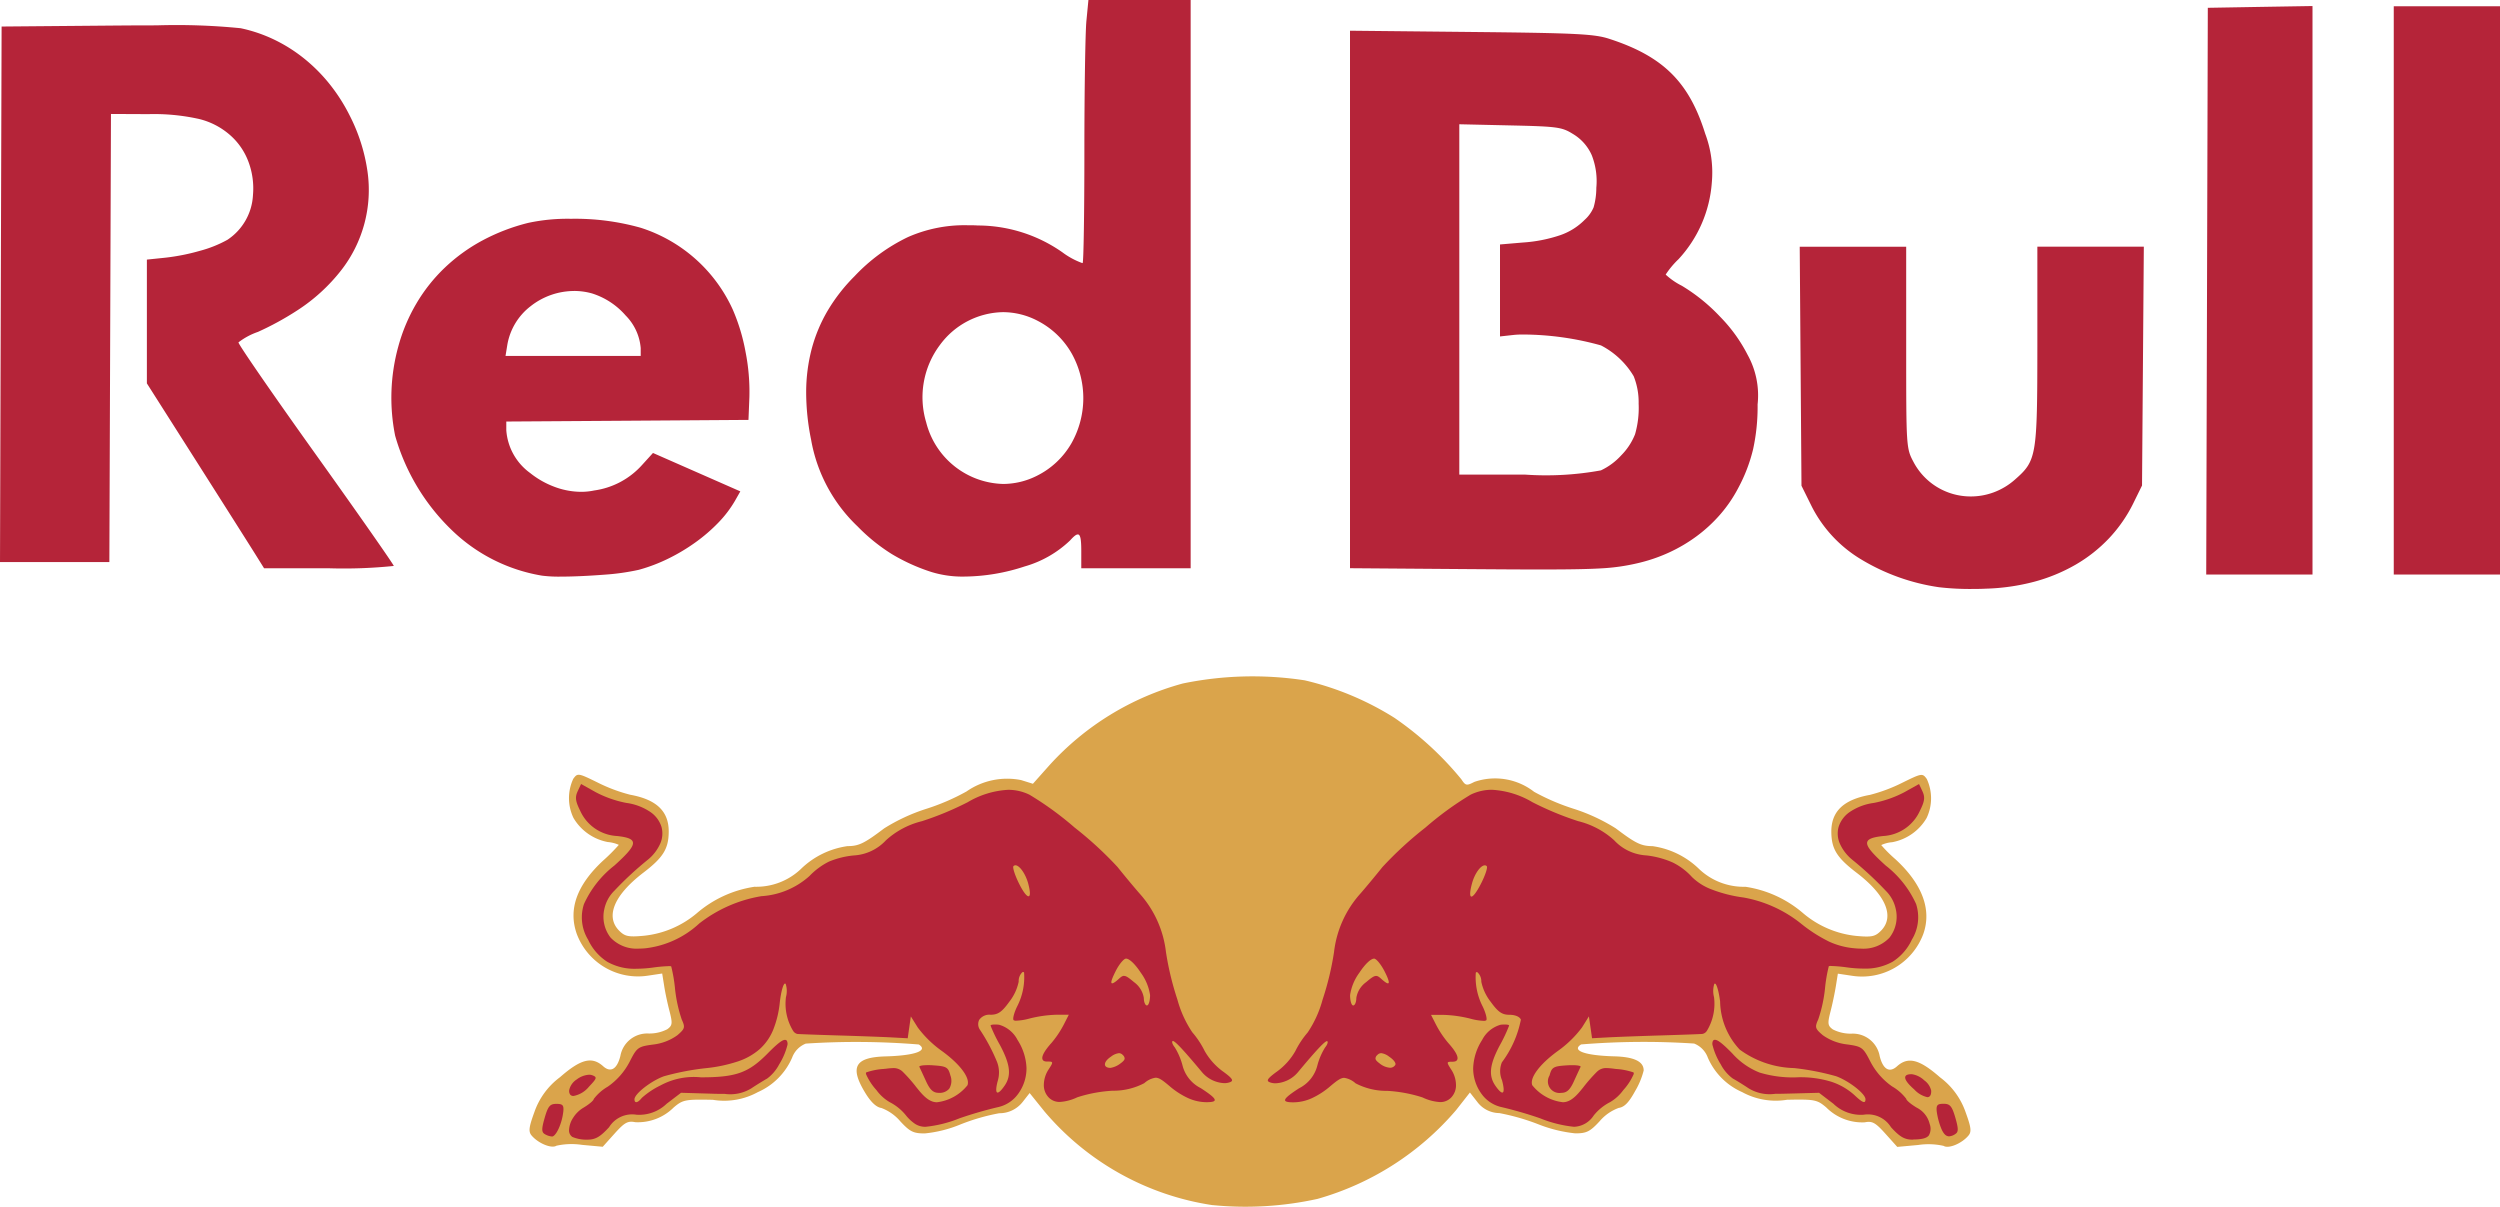 <svg xmlns="http://www.w3.org/2000/svg" xmlns:xlink="http://www.w3.org/1999/xlink" width="145" height="70" viewBox="0 0 145 70">
  <defs>
    <clipPath id="clip-path">
      <rect width="145" height="70" fill="none"/>
    </clipPath>
    <clipPath id="clip-path-2">
      <path id="Clip_2" data-name="Clip 2" d="M0,0H83.564V30.773H0Z" fill="none"/>
    </clipPath>
  </defs>
  <g id="logo_redbull-logo" data-name="logo / redbull-logo" clip-path="url(#clip-path)">
    <g id="Group_6" data-name="Group 6">
      <g id="Group_3" data-name="Group 3" transform="translate(30.719 39.227)">
        <path id="Clip_2-2" data-name="Clip 2" d="M0,0H83.564V30.773H0Z" transform="translate(0 0)" fill="none"/>
        <g id="Group_3-2" data-name="Group 3" transform="translate(0 0)" clip-path="url(#clip-path-2)">
          <path id="Fill_1" data-name="Fill 1" d="M39.618,30.673a15.838,15.838,0,0,1-9.756-5.434L29,24.169l-.408.521a1.709,1.709,0,0,1-1.358.651,11.951,11.951,0,0,0-2.251.651,7.27,7.27,0,0,1-2.068.52c-.66,0-.859-.1-1.42-.706a2.655,2.655,0,0,0-1.094-.77q-.441-.064-.937-.879c-.913-1.5-.6-2.064,1.18-2.113,1.7-.046,2.5-.334,1.927-.691a44.879,44.879,0,0,0-6.554-.051,1.385,1.385,0,0,0-.793.815,3.853,3.853,0,0,1-1.99,2,4.057,4.057,0,0,1-2.61.445c-1.6-.032-1.736-.005-2.266.441a2.944,2.944,0,0,1-2.232.857c-.434-.087-.618.014-1.2.661l-.686.764-1.214-.111a4.019,4.019,0,0,0-1.475.052c-.287.18-1.061-.143-1.442-.6-.184-.222-.154-.474.163-1.342A4.257,4.257,0,0,1,1.762,23.25c1.2-1.052,1.851-1.219,2.5-.637.435.394.809.173,1-.591a1.583,1.583,0,0,1,1.632-1.306,2.268,2.268,0,0,0,1.087-.246c.3-.218.314-.336.135-1.041C8,18.992,7.857,18.32,7.8,17.937l-.112-.7-.808.121a3.79,3.79,0,0,1-4.148-2.423c-.5-1.417,0-2.82,1.518-4.237a10.42,10.42,0,0,0,.923-.923,1.932,1.932,0,0,0-.636-.163,2.935,2.935,0,0,1-1.995-1.4,2.658,2.658,0,0,1-.011-2.269c.252-.344.285-.338,1.429.225a9.379,9.379,0,0,0,1.872.7c1.534.278,2.246.964,2.235,2.156-.009.982-.323,1.488-1.471,2.364-1.7,1.3-2.219,2.55-1.4,3.368.331.331.533.372,1.418.292A5.647,5.647,0,0,0,9.7,13.737a6.628,6.628,0,0,1,3.345-1.532,3.756,3.756,0,0,0,2.674-1.017,4.843,4.843,0,0,1,2.719-1.34c.653,0,.977-.16,2.123-1.028A10.72,10.72,0,0,1,23,7.687a12.675,12.675,0,0,0,2.337-1.008,4.128,4.128,0,0,1,3.172-.66l.681.213.952-1.069A16.171,16.171,0,0,1,37.885.415,20.012,20.012,0,0,1,44.954.232a17.089,17.089,0,0,1,5.2,2.172,18.668,18.668,0,0,1,3.885,3.567c.246.375.3.387.755.152a3.686,3.686,0,0,1,3.465.575,12.675,12.675,0,0,0,2.307.988A10.714,10.714,0,0,1,63,8.821c1.147.868,1.47,1.025,2.123,1.028a4.845,4.845,0,0,1,2.72,1.34,3.755,3.755,0,0,0,2.674,1.017,6.627,6.627,0,0,1,3.344,1.532,5.648,5.648,0,0,0,3.09,1.319c.885.08,1.087.039,1.418-.292.82-.819.3-2.071-1.4-3.368-1.148-.876-1.462-1.382-1.471-2.364-.011-1.192.7-1.878,2.235-2.156a9.378,9.378,0,0,0,1.872-.7c1.144-.563,1.177-.568,1.429-.225a2.658,2.658,0,0,1-.011,2.269,2.935,2.935,0,0,1-1.995,1.4,1.831,1.831,0,0,0-.636.166,7.983,7.983,0,0,0,.828.826c1.556,1.433,2.111,2.922,1.613,4.33a3.79,3.79,0,0,1-4.148,2.423l-.808-.121-.112.7c-.061.384-.2,1.056-.314,1.493-.18.7-.164.823.134,1.041a2.269,2.269,0,0,0,1.087.246,1.583,1.583,0,0,1,1.632,1.306c.19.764.563.984,1,.591.644-.582,1.3-.415,2.5.637a4.255,4.255,0,0,1,1.486,2.033c.317.869.348,1.12.163,1.342-.382.46-1.155.783-1.442.6a4.02,4.02,0,0,0-1.475-.052l-1.214.111-.686-.764c-.581-.647-.765-.748-1.2-.661A2.944,2.944,0,0,1,75.2,25c-.53-.446-.669-.473-2.266-.441a4.057,4.057,0,0,1-2.61-.445,3.853,3.853,0,0,1-1.99-2,1.385,1.385,0,0,0-.793-.815,44.881,44.881,0,0,0-6.554.051c-.578.357.224.645,1.927.691,1.145.031,1.707.3,1.7.822a4.458,4.458,0,0,1-.5,1.2c-.357.654-.62.923-.947.969a2.637,2.637,0,0,0-1.105.77c-.559.605-.761.706-1.414.706a8.086,8.086,0,0,1-2.157-.532,12.862,12.862,0,0,0-2.251-.644,1.615,1.615,0,0,1-1.28-.653l-.424-.541-.8,1.02a16.473,16.473,0,0,1-8.044,5.152,19.443,19.443,0,0,1-6.071.36" transform="translate(0 0)" fill="#daa44b"/>
        </g>
      </g>
      <path id="Fill_4" data-name="Fill 4" d="M110.939,66.1c-.472,0-.744-.155-1.262-.722a1.572,1.572,0,0,0-1.584-.724,2.294,2.294,0,0,1-1.755-.636l-.834-.636-1.775.047c-.325.009-.57.013-.772.013a2.332,2.332,0,0,1-1.548-.327c-.3-.2-.706-.451-.906-.56a2.394,2.394,0,0,1-.7-.824,3.864,3.864,0,0,1-.466-1.077.376.376,0,0,1,.02-.293.134.134,0,0,1,.11-.053c.163,0,.453.227,1,.784a4.18,4.18,0,0,0,1.586,1.116,6.607,6.607,0,0,0,2.259.273,6.078,6.078,0,0,1,1.9.259,3.711,3.711,0,0,1,1.4.827c.261.243.415.351.5.351.059,0,.086-.052.086-.162,0-.315-.956-1.064-1.705-1.335a14.9,14.9,0,0,0-2.439-.473,5.551,5.551,0,0,1-3.152-1.073,4.178,4.178,0,0,1-1.135-2.785c-.071-.574-.206-1.041-.3-1.041a.049.049,0,0,0-.038.02,1.371,1.371,0,0,0-.016.763,3.017,3.017,0,0,1-.415,1.958.4.4,0,0,1-.261.178c-.131.012-1.213.051-2.411.087s-2.59.088-3.081.114l-.906.049-.091-.634-.091-.634-.4.641a6.327,6.327,0,0,1-1.392,1.358c-1.058.765-1.658,1.566-1.494,1.993a2.671,2.671,0,0,0,1.77.987h0c.336,0,.646-.2,1.038-.678l.141-.172a8.97,8.97,0,0,1,.8-.913.75.75,0,0,1,.55-.219,4.01,4.01,0,0,1,.449.04h0l.118.014a3.782,3.782,0,0,1,1.006.2c.019.019.021.055.007.108a3.4,3.4,0,0,1-.6.918,2.533,2.533,0,0,1-.771.7,2.909,2.909,0,0,0-.945.772,1.422,1.422,0,0,1-1.138.655,7.157,7.157,0,0,1-1.966-.492,22.949,22.949,0,0,0-2.206-.642,1.954,1.954,0,0,1-1.2-.782,2.512,2.512,0,0,1-.48-1.487,3.224,3.224,0,0,1,.519-1.632,1.734,1.734,0,0,1,1.073-.884,2.06,2.06,0,0,1,.233-.014c.16,0,.26.024.26.063A8.906,8.906,0,0,1,87,60.607c-.607,1.138-.678,1.781-.261,2.376.177.252.313.385.393.385a.059.059,0,0,0,.049-.025c.057-.075.035-.319-.064-.689a1.345,1.345,0,0,1-.006-1.041,6.067,6.067,0,0,0,1.1-2.473c-.065-.169-.329-.282-.657-.282-.436,0-.66-.155-1.093-.752a2.81,2.81,0,0,1-.545-1.167A.709.709,0,0,0,85.7,56.4a.1.1,0,0,0-.051-.017.062.062,0,0,0-.053.034,3.718,3.718,0,0,0,.407,1.974c.174.367.262.72.2.786a.261.261,0,0,1-.159.031,3.411,3.411,0,0,1-.774-.128,7.205,7.205,0,0,0-1.54-.217H83l.3.589a5.776,5.776,0,0,0,.7,1.041c.416.464.6.8.52.968-.035.079-.126.118-.269.118s-.252,0-.277.048.037.162.192.4a1.661,1.661,0,0,1,.281.887,1.019,1.019,0,0,1-.273.737.868.868,0,0,1-.65.27,2.742,2.742,0,0,1-1.02-.271,8.139,8.139,0,0,0-2.033-.38,3.864,3.864,0,0,1-1.85-.439,1.264,1.264,0,0,0-.653-.316c-.2,0-.4.14-.8.476a4.562,4.562,0,0,1-1.092.709,2.611,2.611,0,0,1-1.052.235c-.315,0-.465-.033-.487-.108-.032-.108.2-.313.809-.707a2.033,2.033,0,0,0,1.06-1.319,3.824,3.824,0,0,1,.448-1.046c.124-.149.184-.311.134-.361a.03.03,0,0,0-.022-.008c-.13,0-.634.538-1.684,1.8a1.8,1.8,0,0,1-1.3.645.924.924,0,0,1-.331-.057c-.075-.029-.112-.061-.117-.1-.012-.093.139-.241.558-.544a3.783,3.783,0,0,0,1.037-1.165,5.142,5.142,0,0,1,.717-1.082,6.393,6.393,0,0,0,.863-1.9,16.823,16.823,0,0,0,.664-2.756A6.115,6.115,0,0,1,78.9,51.832c.326-.373.9-1.066,1.283-1.544A21.159,21.159,0,0,1,82.673,48a18.547,18.547,0,0,1,2.625-1.91,2.815,2.815,0,0,1,1.23-.283,5.136,5.136,0,0,1,2.354.721,17.851,17.851,0,0,0,2.655,1.1,4.79,4.79,0,0,1,2.086,1.11,2.745,2.745,0,0,0,1.861.875,5.2,5.2,0,0,1,1.526.408,3.7,3.7,0,0,1,1.122.844,3.286,3.286,0,0,0,1.179.736,8.044,8.044,0,0,0,1.82.455,7.416,7.416,0,0,1,3.352,1.532,8.626,8.626,0,0,0,1.609,1.028A4.421,4.421,0,0,0,107.56,55a3.823,3.823,0,0,0,.39.021,2.077,2.077,0,0,0,1.643-.64,1.972,1.972,0,0,0,.365-1.64,2.1,2.1,0,0,0-.585-1.078,19.687,19.687,0,0,0-1.934-1.792,2.537,2.537,0,0,1-.735-.96,1.454,1.454,0,0,1-.066-.944,1.644,1.644,0,0,1,.664-.882,3.25,3.25,0,0,1,1.379-.515,6.4,6.4,0,0,0,1.771-.621l.852-.476.2.429c.156.341.126.569-.144,1.112a2.49,2.49,0,0,1-2.147,1.476c-.59.066-.853.165-.91.339-.075.232.215.6,1.067,1.372a5.935,5.935,0,0,1,1.764,2.232,2.49,2.49,0,0,1-.25,2.074,3.017,3.017,0,0,1-1.108,1.271,3.214,3.214,0,0,1-1.695.4,7.223,7.223,0,0,1-.953-.069,8.463,8.463,0,0,0-.926-.082.288.288,0,0,0-.132.015,8.8,8.8,0,0,0-.223,1.321,8.238,8.238,0,0,1-.386,1.757c-.209.459-.188.536.252.914a2.984,2.984,0,0,0,1.4.54c.881.121.945.168,1.369,1a4,4,0,0,0,1.263,1.44,2.754,2.754,0,0,1,.817.717c0,.085.277.318.616.518a1.425,1.425,0,0,1,.744.946.772.772,0,0,1-.051.662c-.13.162-.406.233-.922.235ZM80.108,61.083a.315.315,0,0,0-.23.114.268.268,0,0,0-.1.2c.006.079.075.16.239.281a1.084,1.084,0,0,0,.6.251.346.346,0,0,0,.31-.165c.059-.1-.1-.311-.361-.48A.93.93,0,0,0,80.108,61.083ZM79.7,55.6c-.193,0-.529.321-.856.817a2.9,2.9,0,0,0-.539,1.3c0,.331.081.6.181.6s.181-.2.181-.437a1.4,1.4,0,0,1,.567-.913c.3-.256.452-.363.581-.363.094,0,.176.058.294.165.194.176.326.265.391.265a.043.043,0,0,0,.039-.02c.04-.066-.041-.3-.241-.69S79.822,55.6,79.7,55.6Zm6.417-5.41c-.24,0-.582.477-.733,1.021-.113.41-.144.69-.084.768a.053.053,0,0,0,.044.023c.105,0,.307-.271.541-.726.259-.5.414-.97.346-1.038A.157.157,0,0,0,86.112,50.188ZM34.063,66.1h-.011a2.081,2.081,0,0,1-.856-.158.454.454,0,0,1-.19-.418,1.4,1.4,0,0,1,.229-.681,1.774,1.774,0,0,1,.587-.585c.34-.2.616-.433.616-.518a2.756,2.756,0,0,1,.818-.717,4,4,0,0,0,1.263-1.44c.424-.836.488-.883,1.369-1a2.983,2.983,0,0,0,1.4-.54c.44-.378.461-.455.252-.914a8.272,8.272,0,0,1-.386-1.757,8.8,8.8,0,0,0-.223-1.321.29.29,0,0,0-.132-.015,8.459,8.459,0,0,0-.925.082,7.328,7.328,0,0,1-.953.069,3.214,3.214,0,0,1-1.695-.4,3.016,3.016,0,0,1-1.108-1.271,2.49,2.49,0,0,1-.25-2.074A5.936,5.936,0,0,1,35.636,50.2c.852-.769,1.141-1.14,1.067-1.372-.056-.175-.32-.273-.91-.339a2.491,2.491,0,0,1-2.147-1.476c-.269-.542-.3-.771-.144-1.112l.2-.429.852.476a6.4,6.4,0,0,0,1.771.621,3.25,3.25,0,0,1,1.379.515,1.645,1.645,0,0,1,.664.882,1.455,1.455,0,0,1-.066.944,2.536,2.536,0,0,1-.735.96,19.685,19.685,0,0,0-1.934,1.792,2.1,2.1,0,0,0-.585,1.078,1.971,1.971,0,0,0,.365,1.64,2.077,2.077,0,0,0,1.643.64,3.824,3.824,0,0,0,.39-.021,5.516,5.516,0,0,0,3.108-1.435,8,8,0,0,1,3.607-1.586,4.594,4.594,0,0,0,2.787-1.168,4.146,4.146,0,0,1,1.123-.833,4.969,4.969,0,0,1,1.445-.361,2.753,2.753,0,0,0,1.866-.876,4.788,4.788,0,0,1,2.086-1.11,17.83,17.83,0,0,0,2.655-1.1,5.137,5.137,0,0,1,2.354-.721,2.815,2.815,0,0,1,1.23.283A18.547,18.547,0,0,1,62.33,48a21.16,21.16,0,0,1,2.486,2.285c.382.479.958,1.171,1.284,1.544a6.118,6.118,0,0,1,1.525,3.385,16.8,16.8,0,0,0,.663,2.756,6.393,6.393,0,0,0,.863,1.9,5.145,5.145,0,0,1,.717,1.082A3.782,3.782,0,0,0,70.9,62.122c.419.3.57.451.558.544-.005.041-.043.073-.117.1a.925.925,0,0,1-.331.057,1.8,1.8,0,0,1-1.3-.645c-1.051-1.261-1.554-1.8-1.684-1.8a.03.03,0,0,0-.022.008c-.05.05.01.212.133.361a3.824,3.824,0,0,1,.448,1.046,2.032,2.032,0,0,0,1.06,1.319c.606.394.841.6.808.707-.022.075-.172.108-.487.108a2.611,2.611,0,0,1-1.052-.235,4.558,4.558,0,0,1-1.092-.709c-.4-.336-.594-.476-.8-.476a1.264,1.264,0,0,0-.653.316,3.863,3.863,0,0,1-1.85.439,8.143,8.143,0,0,0-2.033.38,2.743,2.743,0,0,1-1.02.271.868.868,0,0,1-.65-.27,1.019,1.019,0,0,1-.273-.737,1.66,1.66,0,0,1,.281-.887c.155-.236.22-.346.192-.4s-.121-.048-.277-.048-.234-.04-.269-.118c-.076-.169.1-.5.52-.968a5.751,5.751,0,0,0,.7-1.041l.3-.589h-.727a7.208,7.208,0,0,0-1.54.217,3.41,3.41,0,0,1-.774.128.26.26,0,0,1-.159-.031c-.066-.066.022-.419.2-.786a3.715,3.715,0,0,0,.407-1.974.062.062,0,0,0-.053-.034.1.1,0,0,0-.051.017.709.709,0,0,0-.209.544,2.809,2.809,0,0,1-.545,1.167c-.433.6-.657.752-1.093.752a.713.713,0,0,0-.654.3.573.573,0,0,0,.057.589,10.678,10.678,0,0,1,.974,1.836,1.691,1.691,0,0,1,.052,1.093c-.1.359-.118.6-.061.671a.06.06,0,0,0,.049.025c.081,0,.218-.133.394-.385.417-.595.346-1.238-.261-2.376a8.95,8.95,0,0,1-.544-1.124c0-.039.1-.063.26-.063a2.064,2.064,0,0,1,.233.014,1.734,1.734,0,0,1,1.073.884,3.225,3.225,0,0,1,.519,1.632,2.512,2.512,0,0,1-.48,1.487,1.954,1.954,0,0,1-1.2.782,22.929,22.929,0,0,0-2.206.642,7.156,7.156,0,0,1-1.966.492,1.1,1.1,0,0,1-.6-.162,2.4,2.4,0,0,1-.535-.494,2.906,2.906,0,0,0-.945-.772,2.531,2.531,0,0,1-.771-.7,3.4,3.4,0,0,1-.6-.918c-.014-.053-.012-.089.007-.108a3.783,3.783,0,0,1,1.006-.2l.094-.011.024,0a4.014,4.014,0,0,1,.45-.04.75.75,0,0,1,.55.219,8.977,8.977,0,0,1,.8.913l.141.172c.392.475.7.678,1.038.678h0a2.671,2.671,0,0,0,1.77-.987c.164-.428-.436-1.229-1.494-1.993a6.32,6.32,0,0,1-1.391-1.358l-.4-.641-.091.634-.091.634-.906-.049c-.492-.027-1.874-.078-3.081-.114s-2.28-.075-2.411-.087A.4.4,0,0,1,46,59.788a3.017,3.017,0,0,1-.414-1.958,1.345,1.345,0,0,0-.016-.762.053.053,0,0,0-.041-.021c-.1,0-.231.486-.3,1.084a5.809,5.809,0,0,1-.385,1.6,3.057,3.057,0,0,1-.78,1.116,3.678,3.678,0,0,1-1.263.714,8.606,8.606,0,0,1-1.833.39,15.006,15.006,0,0,0-2.463.473c-.749.271-1.705,1.02-1.705,1.335,0,.107.037.167.1.167.085,0,.2-.092.329-.252a4.732,4.732,0,0,1,1.089-.724,4.056,4.056,0,0,1,2.335-.465c2.039,0,2.763-.26,3.875-1.389.549-.557.84-.784,1-.784a.134.134,0,0,1,.11.053.376.376,0,0,1,.02.293,3.868,3.868,0,0,1-.467,1.077,2.394,2.394,0,0,1-.7.824c-.2.11-.606.361-.906.56a2.331,2.331,0,0,1-1.547.327c-.2,0-.448,0-.772-.013L39.5,63.381l-.834.636a2.294,2.294,0,0,1-1.755.636,1.572,1.572,0,0,0-1.584.724C34.807,65.944,34.535,66.1,34.063,66.1Zm30.831-5.016a.929.929,0,0,0-.455.2c-.252.165-.388.361-.346.5.03.1.143.153.319.153a1.3,1.3,0,0,0,.578-.259c.164-.121.233-.2.239-.281a.268.268,0,0,0-.1-.2A.316.316,0,0,0,64.894,61.083Zm.3-4.481c.129,0,.277.107.581.363a1.4,1.4,0,0,1,.567.913c0,.241.081.437.181.437s.181-.27.181-.6a2.9,2.9,0,0,0-.539-1.3c-.327-.5-.663-.817-.856-.817-.126,0-.4.325-.6.724s-.281.624-.241.69a.043.043,0,0,0,.039.02c.065,0,.2-.089.391-.265C65.015,56.66,65.1,56.6,65.191,56.6Zm-6.3-6.416a.154.154,0,0,0-.112.048c-.066.066.078.519.322,1.011.229.462.435.738.549.738a.059.059,0,0,0,.048-.025c.061-.081.035-.349-.072-.737C59.473,50.669,59.13,50.186,58.891,50.186ZM32.017,65.918h0a.994.994,0,0,1-.431-.146c-.179-.113-.177-.308.008-.948.194-.67.308-.8.678-.8.2,0,.294.024.35.085s.07.165.049.368a3.342,3.342,0,0,1-.265.974C32.272,65.741,32.127,65.918,32.017,65.918Zm81.033-.01c-.189,0-.334-.15-.47-.485a4.234,4.234,0,0,1-.249-.951c-.021-.2-.007-.306.049-.368s.153-.085.349-.085c.37,0,.485.135.679.8.185.64.187.834.008.948A.716.716,0,0,1,113.05,65.908Zm-1.264-2.272a1.472,1.472,0,0,1-.759-.447c-.393-.345-.572-.6-.517-.751.034-.089.152-.134.352-.134h.027a1.314,1.314,0,0,1,.715.355,1,1,0,0,1,.407.608C112.013,63.512,111.937,63.636,111.786,63.636Zm-78.522-.07a.238.238,0,0,1-.19-.076.364.364,0,0,1-.052-.3.986.986,0,0,1,.43-.583,1.309,1.309,0,0,1,.717-.273.517.517,0,0,1,.185.031c.111.043.178.078.19.135.02.089-.1.228-.383.527A1.511,1.511,0,0,1,33.264,63.566Zm57.291-.181a.67.67,0,0,1-.681-1.007c.128-.483.223-.538,1.009-.588.105-.007.207-.01.3-.01.274,0,.462.029.49.076a.025.025,0,0,1,0,.025c-.041.082-.213.452-.383.826C91.062,63.214,90.876,63.385,90.555,63.385Zm-36.108,0c-.32,0-.507-.171-.739-.679-.171-.374-.343-.744-.384-.826a.025.025,0,0,1,0-.025c.029-.047.217-.076.49-.076.1,0,.2,0,.3.01.786.051.881.106,1.009.588a.879.879,0,0,1-.069.769A.728.728,0,0,1,54.447,63.385Zm60-29.226a15.539,15.539,0,0,1-1.986-.1,12.094,12.094,0,0,1-4.569-1.647,7.572,7.572,0,0,1-2.812-3.039l-.594-1.2-.051-6.931-.051-6.931h6.175V20.15c0,5.788,0,5.85.43,6.655a3.744,3.744,0,0,0,3.318,1.989,3.811,3.811,0,0,0,1.329-.238,3.9,3.9,0,0,0,1.22-.73c1.27-1.114,1.307-1.332,1.311-7.77l0-5.75h6.175l-.052,6.927-.052,6.927-.5,1.018a8.321,8.321,0,0,1-1.41,2.038,8.589,8.589,0,0,1-1.945,1.536,9.952,9.952,0,0,1-2.408.991,12.324,12.324,0,0,1-2.8.4C114.954,34.155,114.708,34.159,114.452,34.159Zm-81.928-.715a7.826,7.826,0,0,1-1.076-.055,9.835,9.835,0,0,1-5.263-2.665,12.233,12.233,0,0,1-3.262-5.455,11.184,11.184,0,0,1,.18-5.159A10.119,10.119,0,0,1,24.153,17.6,9.619,9.619,0,0,1,25.8,15.524a10.09,10.09,0,0,1,2.181-1.577,11.5,11.5,0,0,1,2.653-1.019,10.83,10.83,0,0,1,2.474-.238,14.016,14.016,0,0,1,4.051.52,8.8,8.8,0,0,1,5.336,4.733A11.152,11.152,0,0,1,43.24,20.4a11.927,11.927,0,0,1,.225,2.618l-.054,1.336-7.023.048-7.023.047,0,.5a3.355,3.355,0,0,0,1.381,2.484,5.083,5.083,0,0,0,1.388.793,4.448,4.448,0,0,0,1.567.3,3.652,3.652,0,0,0,.764-.079,4.569,4.569,0,0,0,2.772-1.475l.636-.7,2.533,1.114,2.533,1.114-.309.544a6.532,6.532,0,0,1-.964,1.267,9.586,9.586,0,0,1-1.335,1.15,10.915,10.915,0,0,1-1.58.943,9.7,9.7,0,0,1-1.7.645,13.419,13.419,0,0,1-2.021.284C34.165,33.4,33.25,33.444,32.524,33.444ZM33.3,16.877h0a4.092,4.092,0,0,0-2.518.878,3.589,3.589,0,0,0-1.355,2.231l-.107.659h7.841v-.46a3.034,3.034,0,0,0-.874-1.887,4.294,4.294,0,0,0-1.955-1.281,3.833,3.833,0,0,0-1.032-.141ZM55.93,33.441a6.09,6.09,0,0,1-1.916-.268A10.907,10.907,0,0,1,51.7,32.121a10.593,10.593,0,0,1-1.957-1.586,9.094,9.094,0,0,1-2.7-5.038,13.737,13.737,0,0,1-.285-2.776,9.95,9.95,0,0,1,.322-2.491A8.861,8.861,0,0,1,48.016,18a10.143,10.143,0,0,1,1.553-1.985,10.453,10.453,0,0,1,3.087-2.262,8.132,8.132,0,0,1,3.463-.689c.192,0,.392,0,.593.014a8.57,8.57,0,0,1,4.908,1.557,4.432,4.432,0,0,0,1.15.623.034.034,0,0,0,.024-.007c.055-.055.1-2.951.1-6.454s.053-6.9.117-7.576L63.129,0h5.929V32.96H62.714v-1c0-.7-.055-.963-.2-.963-.094,0-.228.1-.449.348a6.312,6.312,0,0,1-2.637,1.509A11.408,11.408,0,0,1,55.93,33.441Zm2.24-15.336a4.635,4.635,0,0,0-3.652,1.9,5.053,5.053,0,0,0-.8,4.488,4.73,4.73,0,0,0,4.454,3.576,4.367,4.367,0,0,0,1.961-.47,4.745,4.745,0,0,0,2.01-1.888,5.321,5.321,0,0,0,.043-5.159A4.793,4.793,0,0,0,60.2,18.616,4.349,4.349,0,0,0,58.17,18.105ZM145,33.322h-6.162V.362H145v32.96Zm-10.875,0h-6.164l.046-16.435L128.053.453,131.089.4l3.036-.05V33.322ZM89.34,33.03c-1.023,0-2.292-.007-4.378-.023L78.3,32.956V1.781l7.023.073c6.1.063,7.154.115,8.02.4,3.116,1.013,4.623,2.5,5.559,5.5a6.408,6.408,0,0,1,.384,2.827,7.317,7.317,0,0,1-1.93,4.45,5.069,5.069,0,0,0-.747.895,4.022,4.022,0,0,0,.94.65,10.443,10.443,0,0,1,2.223,1.8,8.962,8.962,0,0,1,1.59,2.206,4.851,4.851,0,0,1,.579,2.875,11.56,11.56,0,0,1-.259,2.589,9.327,9.327,0,0,1-.864,2.258,7.917,7.917,0,0,1-1.038,1.526,8.51,8.51,0,0,1-1.371,1.268,9.054,9.054,0,0,1-1.644.965,9.442,9.442,0,0,1-1.858.619,11.63,11.63,0,0,1-1.916.276C92.208,33.008,91.149,33.03,89.34,33.03Zm-4.7-25.823V27.527h3.812a17.658,17.658,0,0,0,4.4-.245,3.747,3.747,0,0,0,1.181-.874,3.65,3.65,0,0,0,.8-1.22,5.534,5.534,0,0,0,.208-1.774,4.054,4.054,0,0,0-.286-1.591,4.72,4.72,0,0,0-1.9-1.79,17.006,17.006,0,0,0-4.521-.631,5.079,5.079,0,0,0-.55.025L87,19.514V14.179l1.314-.112a8.488,8.488,0,0,0,2.177-.426,3.666,3.666,0,0,0,1.414-.885,2.05,2.05,0,0,0,.524-.728,4.151,4.151,0,0,0,.158-1.136A4.113,4.113,0,0,0,92.321,9a2.7,2.7,0,0,0-1.1-1.236c-.634-.394-.905-.43-3.631-.49ZM19.087,32.96H15.317l-.537-.86c-.293-.468-1.817-2.875-3.4-5.364l-2.861-4.5V15.057l1.042-.108a12.185,12.185,0,0,0,2.029-.4,6.952,6.952,0,0,0,1.6-.64A3.312,3.312,0,0,0,14.673,11.3a4.387,4.387,0,0,0-.243-1.863,3.838,3.838,0,0,0-1.062-1.581A4.243,4.243,0,0,0,11.542,6.9a12.012,12.012,0,0,0-2.931-.28L6.436,6.61,6.39,19.6,6.343,32.6H0L.046,17.069.093,1.539l6.434-.056c.944-.008,1.8-.012,2.559-.012a37.433,37.433,0,0,1,4.872.166,8.583,8.583,0,0,1,1.934.656,8.99,8.99,0,0,1,1.736,1.092,9.584,9.584,0,0,1,1.481,1.482,10.265,10.265,0,0,1,1.169,1.826,10.32,10.32,0,0,1,1.035,3.24A7.578,7.578,0,0,1,19.77,15.7a10.346,10.346,0,0,1-2.515,2.294,17.01,17.01,0,0,1-2.294,1.256,3.916,3.916,0,0,0-1.13.608c-.027.085,1.983,3,4.48,6.493s4.528,6.4,4.528,6.474a.007.007,0,0,1,0,0A28.21,28.21,0,0,1,19.087,32.96Z" transform="translate(0 0)" fill="#b52439"/>
    </g>
  </g>
</svg>
